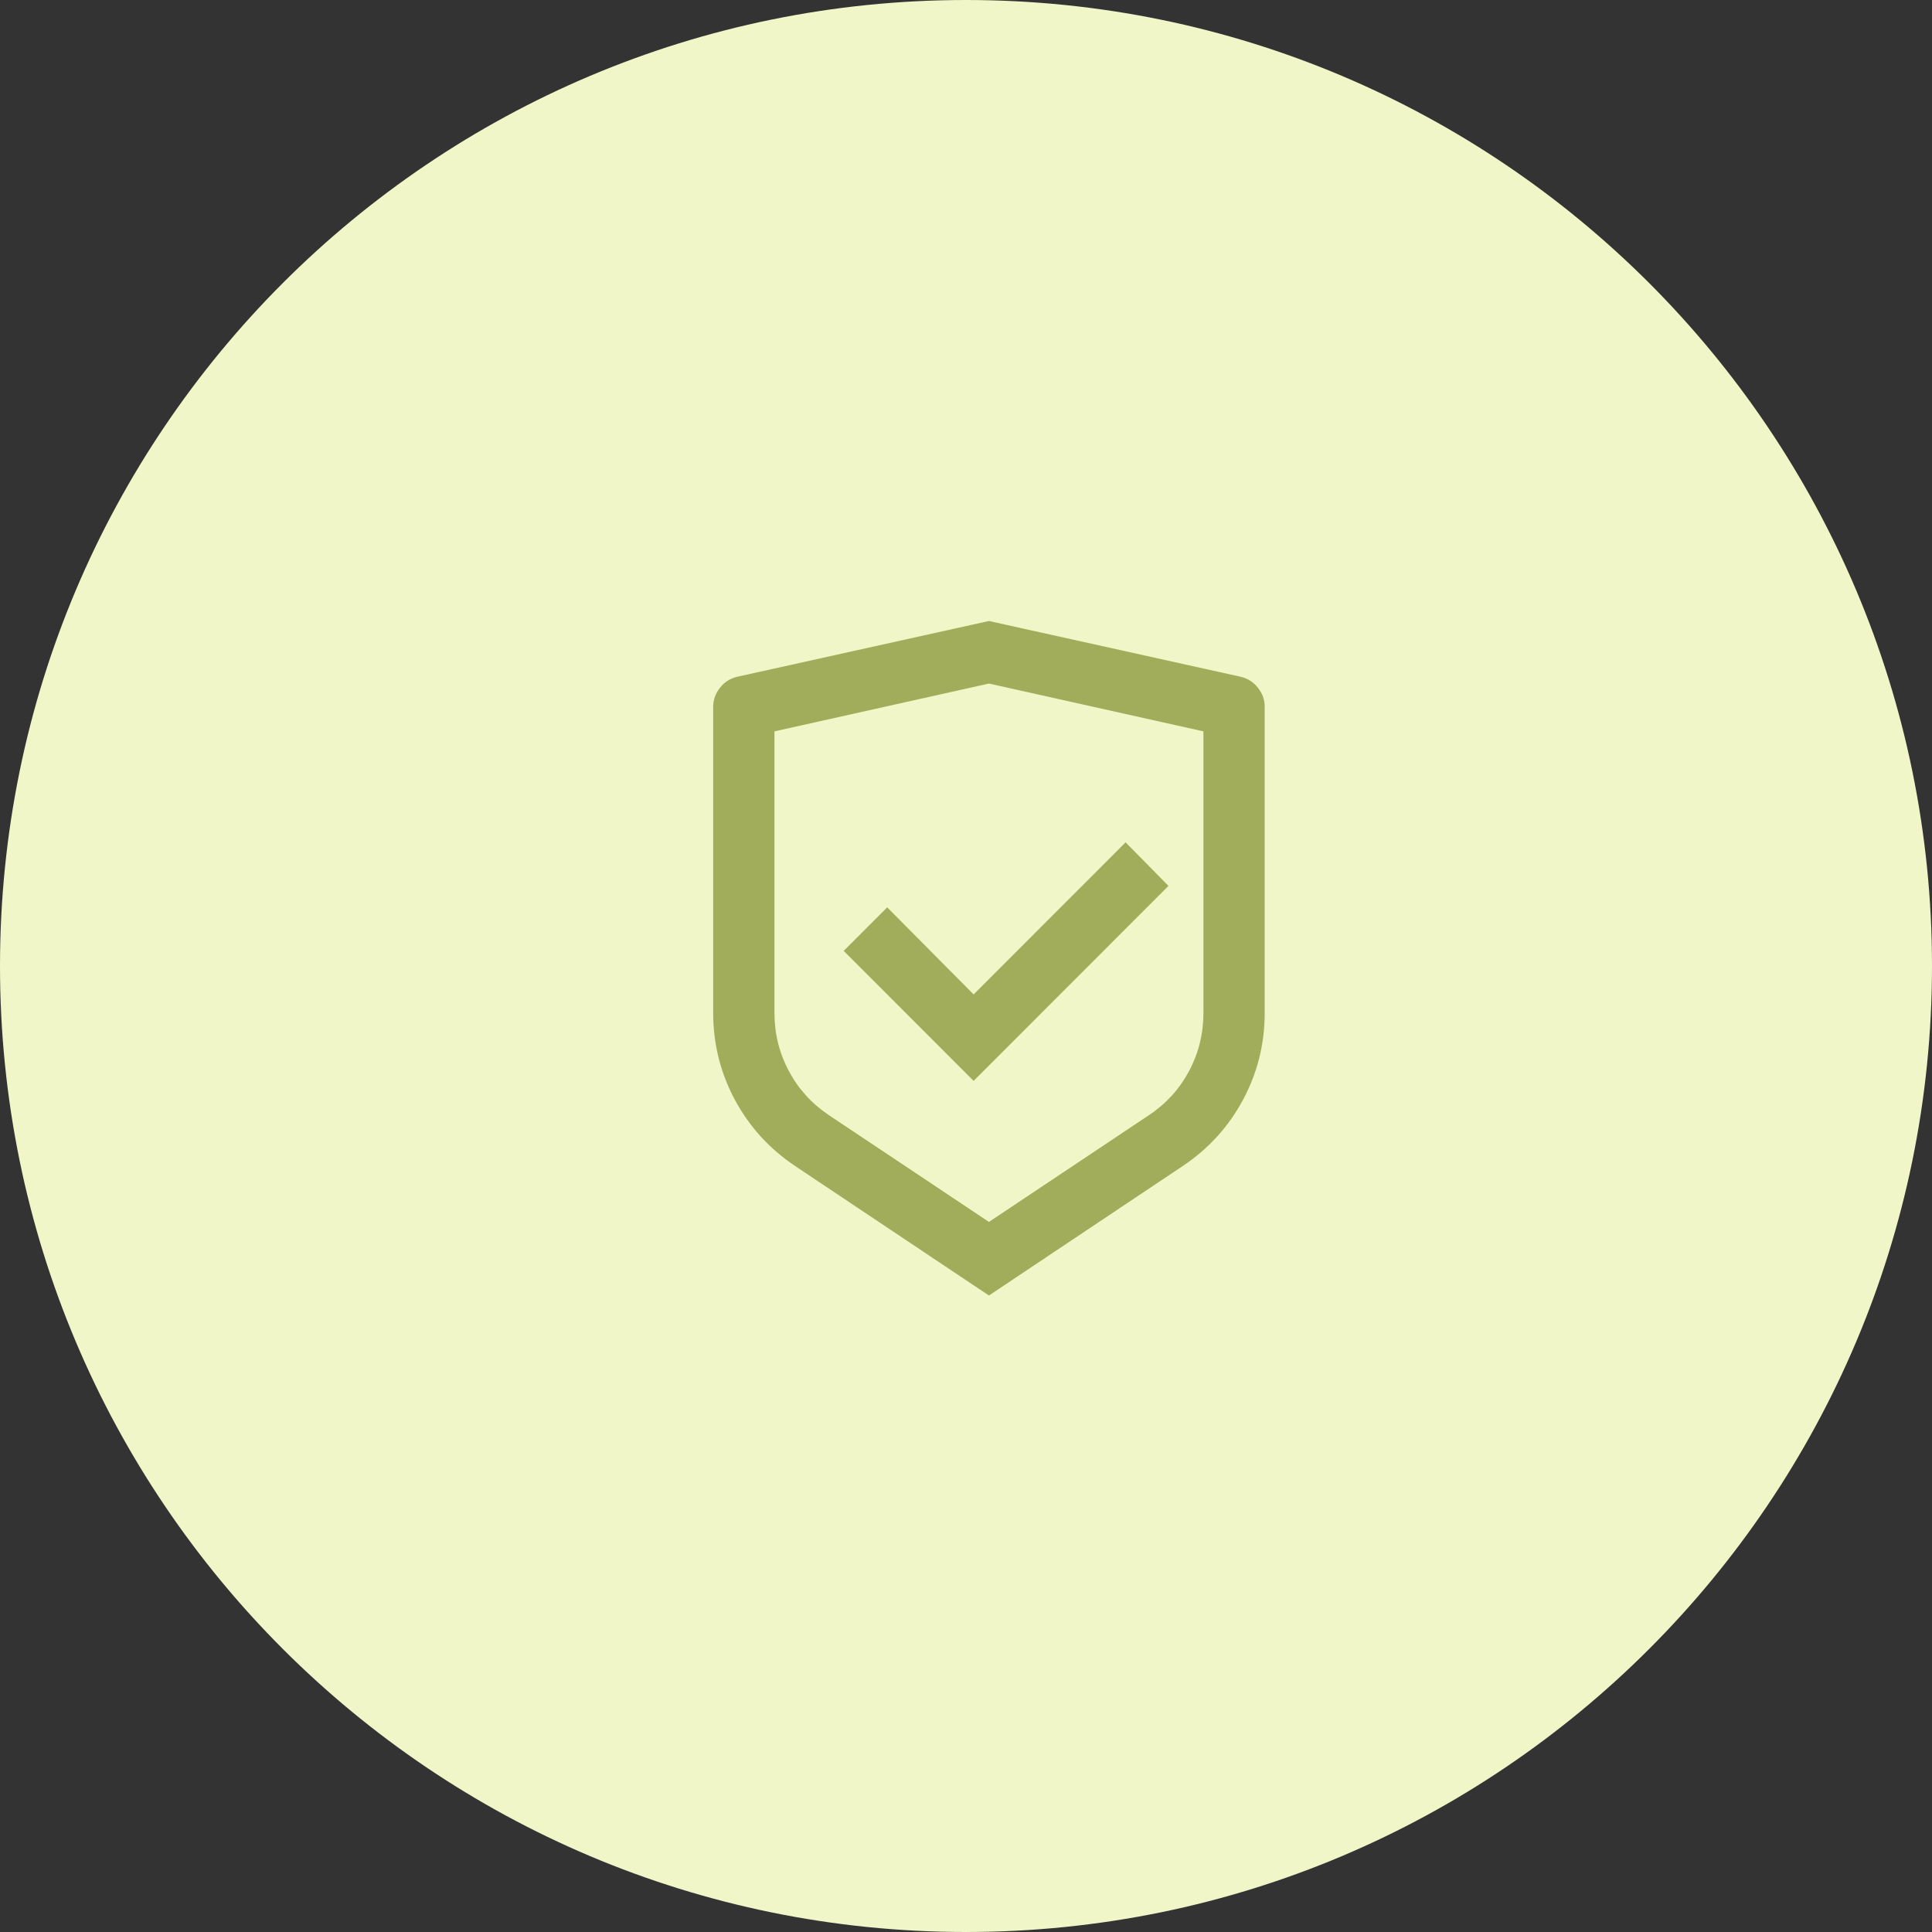 <svg width="56" height="56" viewBox="0 0 56 56" fill="none" xmlns="http://www.w3.org/2000/svg">
<rect x="0" y="0" width="56" height="56" fill="#333333" stroke="none"/>
<path d="M0 28C0 12.536 12.536 0 28 0C43.464 0 56 12.536 56 28C56 43.464 43.464 56 28 56C12.536 56 0 43.464 0 28Z" fill="#F0F6C7"/>
<path d="M28.665 18L35.965 19.617C36.167 19.665 36.333 19.771 36.463 19.937C36.593 20.103 36.658 20.287 36.658 20.488V29.357C36.658 30.258 36.448 31.099 36.028 31.881C35.607 32.663 35.024 33.303 34.278 33.801L28.665 37.551L23.052 33.801C22.306 33.303 21.723 32.663 21.302 31.881C20.882 31.099 20.672 30.258 20.672 29.357V20.488C20.672 20.287 20.737 20.103 20.867 19.937C20.997 19.771 21.163 19.665 21.365 19.617L28.665 18ZM28.665 19.813L22.448 21.199V29.357C22.448 29.962 22.587 30.524 22.866 31.046C23.144 31.567 23.532 31.994 24.029 32.325L28.665 35.418L33.301 32.325C33.798 31.994 34.186 31.567 34.465 31.046C34.743 30.524 34.882 29.962 34.882 29.357V21.199L28.665 19.813ZM32.626 24.416L33.869 25.678L28.221 31.33L24.455 27.562L25.716 26.3L28.221 28.824L32.626 24.416Z" fill="#A2AD5B"/>
</svg>
